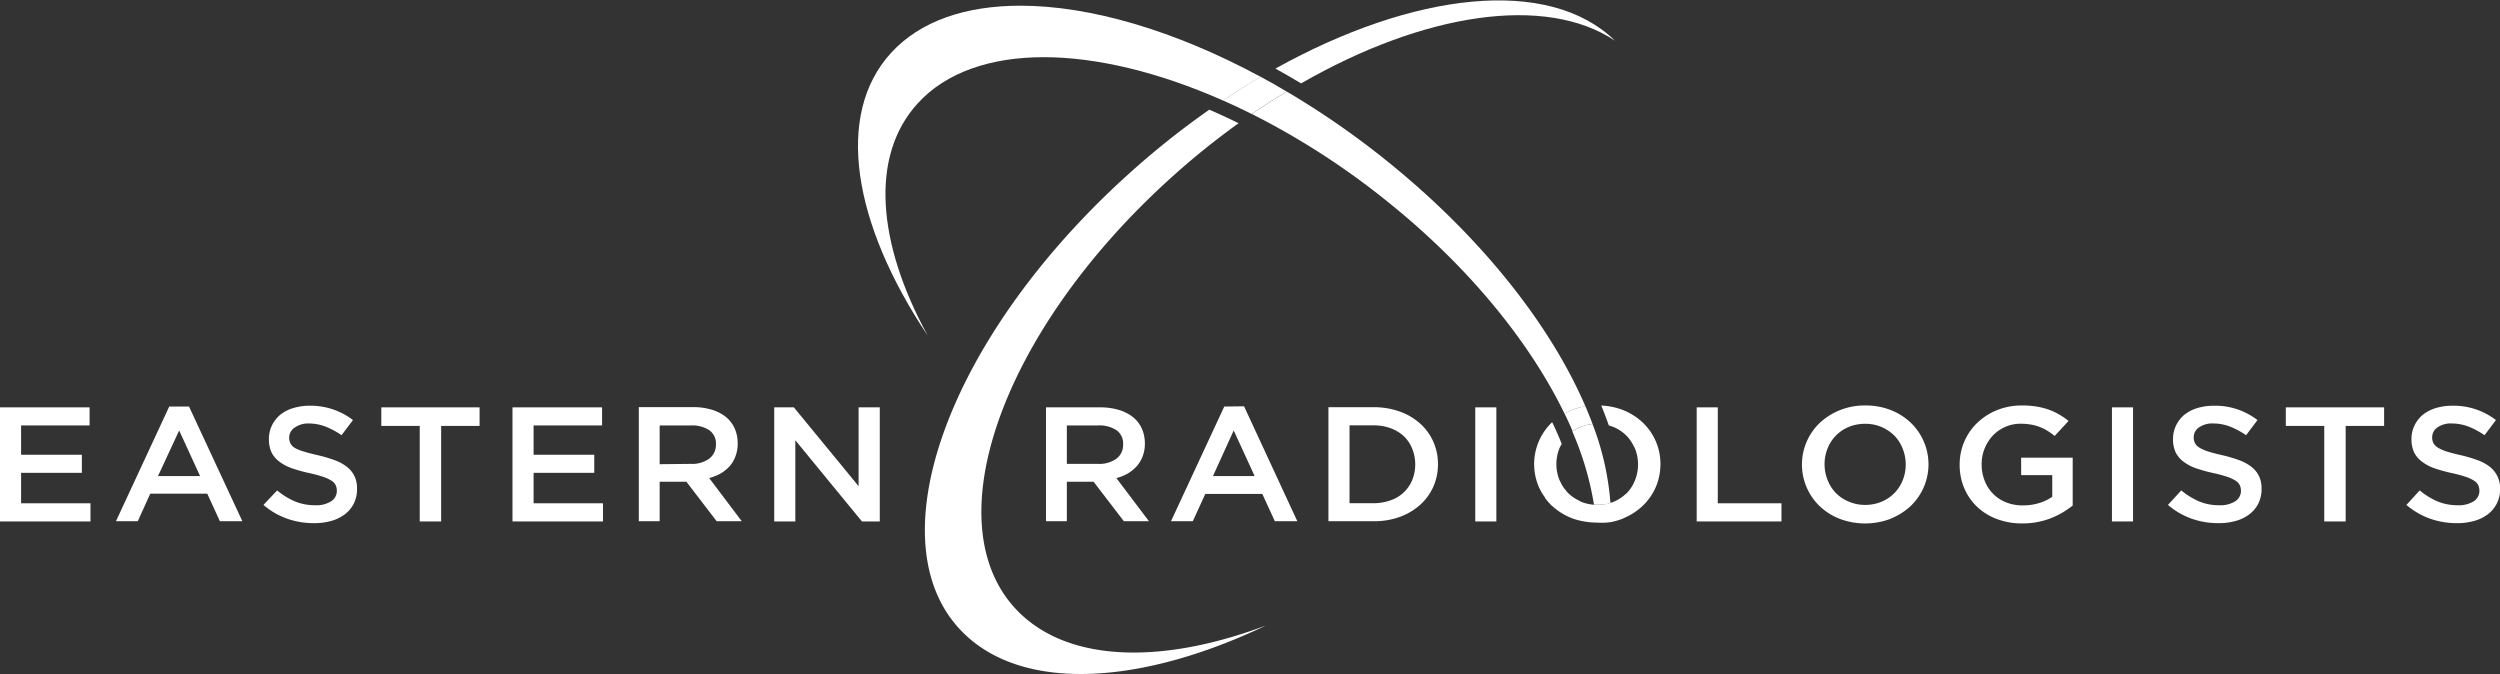 <?xml version="1.0" encoding="UTF-8"?> <svg xmlns="http://www.w3.org/2000/svg" id="Layer_1" data-name="Layer 1" viewBox="0 0 306.98 82.76"><rect x="0" y="0" width="306.98" height="82.76" fill="#333333" stroke="none"/><defs><style>.cls-1{fill:#fff;}</style></defs><path class="cls-1" d="M195.55,52.06c-.27-.72-.56-1.44-.87-2.17a8.32,8.32,0,0,0-1.68.46c-.31.13-.6.28-.89.43.36.73.69,1.46,1,2.18a4.49,4.49,0,0,1,1-.54A5.62,5.62,0,0,1,195.55,52.06Z"></path><polygon class="cls-1" points="2.59 58.06 10.05 58.06 10.05 55.84 2.59 55.84 2.59 52.24 11 52.24 11 50.02 0 50.02 0 64.03 11.11 64.03 11.11 61.8 2.59 61.8 2.59 58.06"></polygon><path class="cls-1" d="M20.78,49.92,14.24,64h2.68l1.53-3.38h7L27,64h2.76L23.21,49.92ZM19.4,58.46,22,52.86l2.57,5.6Z"></path><path class="cls-1" d="M42.63,57.35a5.33,5.33,0,0,0-1.5-.83,17.46,17.46,0,0,0-2.08-.62c-.71-.16-1.3-.31-1.76-.46A5,5,0,0,1,36.2,55a1.5,1.5,0,0,1-.54-.56,1.59,1.59,0,0,1-.15-.72,1.45,1.45,0,0,1,.64-1.19A2.86,2.86,0,0,1,37.94,52a5.72,5.72,0,0,1,2,.37,9.65,9.65,0,0,1,2,1.07l1.4-1.86A8.52,8.52,0,0,0,38,49.82a6.93,6.93,0,0,0-2,.29,4.76,4.76,0,0,0-1.6.83,3.93,3.93,0,0,0-1,1.29,3.69,3.69,0,0,0-.38,1.67,3.78,3.78,0,0,0,.33,1.66,3.23,3.23,0,0,0,1,1.16,5.51,5.51,0,0,0,1.55.8,18.66,18.66,0,0,0,2.12.58,16.49,16.49,0,0,1,1.69.46,4.47,4.47,0,0,1,1,.47,1.38,1.38,0,0,1,.51.55,1.65,1.65,0,0,1,.14.68,1.5,1.5,0,0,1-.71,1.3,3.37,3.37,0,0,1-1.92.48,6.42,6.42,0,0,1-2.51-.47,8.9,8.9,0,0,1-2.19-1.35L32.35,62a9.12,9.12,0,0,0,2.91,1.69,9.84,9.84,0,0,0,3.29.55,7.59,7.59,0,0,0,2.14-.28,4.92,4.92,0,0,0,1.67-.82,3.86,3.86,0,0,0,1.09-1.32A3.92,3.92,0,0,0,43.84,60a3.45,3.45,0,0,0-.31-1.53A3.25,3.25,0,0,0,42.63,57.35Z"></path><polygon class="cls-1" points="46.82 52.3 51.54 52.3 51.54 64.03 54.17 64.03 54.17 52.3 58.89 52.3 58.89 50.02 46.82 50.02 46.82 52.3"></polygon><polygon class="cls-1" points="65.52 58.06 72.97 58.06 72.97 55.84 65.52 55.84 65.52 52.24 73.93 52.24 73.93 50.02 62.93 50.02 62.93 64.03 74.04 64.03 74.04 61.8 65.52 61.8 65.52 58.06"></polygon><path class="cls-1" d="M88.47,58.15a4.71,4.71,0,0,0,1.12-.9A3.85,3.85,0,0,0,90.32,56a4.27,4.27,0,0,0,.26-1.57,4.43,4.43,0,0,0-.38-1.85,3.94,3.94,0,0,0-1.09-1.4,5.18,5.18,0,0,0-1.74-.88,7.9,7.9,0,0,0-2.3-.31H78.44V64H81V59.15h3.28L88,64h3.08l-4-5.3A6,6,0,0,0,88.47,58.15ZM81,57V52.24h3.82a3.84,3.84,0,0,1,2.28.59,2,2,0,0,1,.81,1.76,2.09,2.09,0,0,1-.83,1.73,3.55,3.55,0,0,1-2.24.64Z"></path><polygon class="cls-1" points="105.43 59.7 97.48 50.02 95.07 50.02 95.07 64.03 97.66 64.03 97.66 54.06 105.84 64.03 108.03 64.03 108.03 50.02 105.43 50.02 105.43 59.7"></polygon><path class="cls-1" d="M139.58,57.25a4,4,0,0,0,.73-1.22,4.27,4.27,0,0,0,.27-1.57,4.43,4.43,0,0,0-.38-1.85,3.83,3.83,0,0,0-1.09-1.4,5.18,5.18,0,0,0-1.74-.88,7.9,7.9,0,0,0-2.3-.31h-6.63V64H131V59.15h3.28L138,64h3.08l-4-5.3a5.48,5.48,0,0,0,1.43-.57A5.19,5.19,0,0,0,139.58,57.25Zm-2.49-.93a3.55,3.55,0,0,1-2.24.64H131V52.24h3.82a3.84,3.84,0,0,1,2.28.59,2,2,0,0,1,.81,1.76A2.09,2.09,0,0,1,137.09,56.32Z"></path><path class="cls-1" d="M150.33,49.92,143.79,64h2.68L148,60.65h7L156.54,64h2.76l-6.54-14.11Zm-1.39,8.54,2.55-5.6,2.57,5.6Z"></path><path class="cls-1" d="M171.86,63.48A7.72,7.72,0,0,0,174.37,62,6.66,6.66,0,0,0,176,59.77a6.77,6.77,0,0,0,.57-2.77,6.68,6.68,0,0,0-.57-2.76A6.46,6.46,0,0,0,174.37,52a7.43,7.43,0,0,0-2.51-1.47,9.38,9.38,0,0,0-3.2-.53h-5.54V64h5.54A9.15,9.15,0,0,0,171.86,63.48Zm-6.15-1.68V52.23h2.94a6,6,0,0,1,2.13.36,4.87,4.87,0,0,1,1.63,1,4.34,4.34,0,0,1,1,1.52,5.17,5.17,0,0,1,0,3.84,4.41,4.41,0,0,1-2.67,2.49,6.26,6.26,0,0,1-2.13.35h-2.94Z"></path><rect class="cls-1" x="181.15" y="50.02" width="2.59" height="14.01"></rect><polygon class="cls-1" points="218.75 61.8 210.93 61.8 210.93 50.02 208.34 50.02 208.34 64.03 218.75 64.03 218.75 61.8"></polygon><path class="cls-1" d="M232.16,63.69a8,8,0,0,0,2.47-1.57,7.08,7.08,0,0,0,0-10.21,7.54,7.54,0,0,0-2.44-1.55,8.39,8.39,0,0,0-3.14-.57,8.17,8.17,0,0,0-3.14.58,8,8,0,0,0-2.47,1.57,7.08,7.08,0,0,0,0,10.21,7.54,7.54,0,0,0,2.44,1.55,8.86,8.86,0,0,0,6.28,0Zm-6.75-3.17a4.77,4.77,0,0,1-1-1.59,5.22,5.22,0,0,1,0-3.86A4.74,4.74,0,0,1,227,52.43a5.17,5.17,0,0,1,2-.39,5,5,0,0,1,3.64,1.48,4.77,4.77,0,0,1,1,1.59,5.22,5.22,0,0,1,0,3.86,4.74,4.74,0,0,1-2.61,2.64,5.17,5.17,0,0,1-2,.39,5.05,5.05,0,0,1-2-.4A4.81,4.81,0,0,1,225.41,60.52Z"></path><path class="cls-1" d="M251.84,63.62a9.26,9.26,0,0,0,1.45-.7,13,13,0,0,0,1.22-.84V56.2h-6.33v2.14H252V61a5.6,5.6,0,0,1-1.61.77,6.69,6.69,0,0,1-2,.29,5.49,5.49,0,0,1-2.07-.38A4.64,4.64,0,0,1,243.69,59a5.43,5.43,0,0,1-.36-2,5,5,0,0,1,.37-1.93,5.11,5.11,0,0,1,1-1.58,4.74,4.74,0,0,1,1.53-1.07,4.65,4.65,0,0,1,1.9-.39,7.3,7.3,0,0,1,1.29.11,5.38,5.38,0,0,1,1.07.3,5.5,5.5,0,0,1,.94.47,10.56,10.56,0,0,1,.87.62L254,51.69a8.85,8.85,0,0,0-1.18-.81,7.85,7.85,0,0,0-1.28-.59,8.89,8.89,0,0,0-1.48-.37,10.65,10.65,0,0,0-1.77-.13,8,8,0,0,0-3.09.58,7.65,7.65,0,0,0-2.43,1.57,7.07,7.07,0,0,0-2.14,5.11,7.29,7.29,0,0,0,.55,2.86,6.85,6.85,0,0,0,1.56,2.29,7.17,7.17,0,0,0,2.43,1.52,8.63,8.63,0,0,0,3.16.55,9.46,9.46,0,0,0,3.53-.65Z"></path><rect class="cls-1" x="259.33" y="50.02" width="2.59" height="14.01"></rect><path class="cls-1" d="M276.49,57.35a5.33,5.33,0,0,0-1.5-.83,17.46,17.46,0,0,0-2.08-.62c-.71-.16-1.3-.31-1.76-.46a5,5,0,0,1-1.09-.48,1.42,1.42,0,0,1-.54-.56,1.59,1.59,0,0,1-.15-.72,1.45,1.45,0,0,1,.64-1.19A2.85,2.85,0,0,1,271.8,52a5.72,5.72,0,0,1,2,.37,9.65,9.65,0,0,1,2,1.07l1.4-1.86a8.52,8.52,0,0,0-5.39-1.76,7,7,0,0,0-2,.29,4.76,4.76,0,0,0-1.6.83,3.93,3.93,0,0,0-1,1.29,3.69,3.69,0,0,0-.38,1.67,3.78,3.78,0,0,0,.33,1.66,3.23,3.23,0,0,0,1,1.16,5.51,5.51,0,0,0,1.55.8,18.66,18.66,0,0,0,2.12.58,16.49,16.49,0,0,1,1.69.46,4.47,4.47,0,0,1,1,.47,1.38,1.38,0,0,1,.51.55,1.65,1.65,0,0,1,.14.68,1.5,1.5,0,0,1-.71,1.3,3.41,3.41,0,0,1-1.92.48,6.42,6.42,0,0,1-2.51-.47,9.28,9.28,0,0,1-2.19-1.35L266.21,62a9.12,9.12,0,0,0,2.91,1.69,9.79,9.79,0,0,0,3.29.55,7.59,7.59,0,0,0,2.14-.28,4.92,4.92,0,0,0,1.67-.82,3.86,3.86,0,0,0,1.09-1.32A3.92,3.92,0,0,0,277.7,60a3.45,3.45,0,0,0-.31-1.53A3.25,3.25,0,0,0,276.49,57.35Z"></path><polygon class="cls-1" points="292.75 50.02 280.68 50.02 280.68 52.3 285.4 52.3 285.4 64.03 288.03 64.03 288.03 52.3 292.75 52.3 292.75 50.02"></polygon><path class="cls-1" d="M306.67,58.49a3.5,3.5,0,0,0-.9-1.14,5.33,5.33,0,0,0-1.5-.83,17.46,17.46,0,0,0-2.08-.62c-.71-.16-1.3-.31-1.76-.46a5,5,0,0,1-1.09-.48,1.5,1.5,0,0,1-.54-.56,1.59,1.59,0,0,1-.15-.72,1.45,1.45,0,0,1,.64-1.19,2.85,2.85,0,0,1,1.79-.49,5.72,5.72,0,0,1,2,.37,9.65,9.65,0,0,1,2,1.07l1.4-1.86a8.52,8.52,0,0,0-5.39-1.76,6.93,6.93,0,0,0-2,.29,4.76,4.76,0,0,0-1.6.83,3.93,3.93,0,0,0-1,1.29,3.69,3.69,0,0,0-.38,1.67,3.78,3.78,0,0,0,.33,1.66,3.23,3.23,0,0,0,1,1.16,5.51,5.51,0,0,0,1.55.8,18.66,18.66,0,0,0,2.12.58,16.49,16.49,0,0,1,1.69.46,4.47,4.47,0,0,1,1,.47,1.38,1.38,0,0,1,.51.55,1.65,1.65,0,0,1,.14.68,1.5,1.5,0,0,1-.71,1.3,3.41,3.41,0,0,1-1.92.48,6.45,6.45,0,0,1-2.51-.47,9.09,9.09,0,0,1-2.19-1.35L295.49,62a9.12,9.12,0,0,0,2.91,1.69,9.79,9.79,0,0,0,3.29.55,7.59,7.59,0,0,0,2.14-.28,4.92,4.92,0,0,0,1.67-.82,3.86,3.86,0,0,0,1.09-1.32A3.92,3.92,0,0,0,307,60,3.51,3.51,0,0,0,306.67,58.49Z"></path><path class="cls-1" d="M125.21,75.27c-10.7-10.42-2.53-34.21,18.25-53.14a95,95,0,0,1,8.63-7c-1.2-.59-2.41-1.15-3.6-1.66a102.39,102.39,0,0,0-10.32,8.27C116.1,41.86,107.24,67,118.38,77.8c7.41,7.21,21.79,6.29,37.08-1C142.91,81.53,131.5,81.39,125.21,75.27Z"></path><path class="cls-1" d="M198.31,5h0c-8.15-7.93-24.74-6-41.7,3.42,1.05.58,2.1,1.19,3.15,1.82C174.8,1.6,189.76-.72,198.31,5Z"></path><path class="cls-1" d="M125.3.7C118.57.7,113,2.57,109.4,6.51c-6.94,7.61-4.64,21,4.51,34.69-6.2-11.34-7.12-22.05-1.22-28.51,3.5-3.84,9-5.67,15.48-5.67s14.14,1.84,22,5.32q2.31-1.54,4.62-2.91C144.27,3.75,133.86.7,125.3.7Z"></path><path class="cls-1" d="M197.23,61.9a4.39,4.39,0,0,0,.52-.13,34,34,0,0,0-2.2-9.7,4.8,4.8,0,0,0-1.48.37,5.55,5.55,0,0,0-1,.54,37.35,37.35,0,0,1,2.66,9l.37,0A6.29,6.29,0,0,0,197.23,61.9Z"></path><path class="cls-1" d="M194.68,49.9c-4.24-9.87-12.63-20.64-24.21-30A103.31,103.31,0,0,0,158,11.24c-1.43.86-2.86,1.79-4.28,2.76a93.41,93.41,0,0,1,16.83,10.9c9.94,8,17.36,17.23,21.56,25.89a9.13,9.13,0,0,1,.89-.43A7.41,7.41,0,0,1,194.68,49.9Z"></path><path class="cls-1" d="M197.8,64.11a8.39,8.39,0,0,0,1.45-.42l.4-.19a7.4,7.4,0,0,0,.92-.5,7.59,7.59,0,0,0,1.14-.89,7,7,0,0,0,1.61-2.31,6.78,6.78,0,0,0,.43-1.39,7.33,7.33,0,0,0,.14-1.41,7,7,0,0,0-2.16-5.1,7.54,7.54,0,0,0-2.44-1.55,8.24,8.24,0,0,0-2.67-.55c.34.82.65,1.64.93,2.44a5.84,5.84,0,0,1,.59.2,5,5,0,0,1,1.6,1.08,4.72,4.72,0,0,1,.8,1.13,3.81,3.81,0,0,1,.23.45h0a5.22,5.22,0,0,1,0,3.86,4.86,4.86,0,0,1-1,1.58c-.07.07-.15.12-.23.19h0a4.87,4.87,0,0,1-1.36.87,3.52,3.52,0,0,1-.42.15,4.39,4.39,0,0,1-.52.13,5.49,5.49,0,0,1-1.08.1l-.37,0a5.15,5.15,0,0,1-1.67-.38c-.11-.05-.19-.11-.29-.16h0c-.15-.08-.31-.16-.45-.25a5.15,5.15,0,0,1-.86-.68,4,4,0,0,1-.26-.32,3.79,3.79,0,0,1-.31-.39,5.63,5.63,0,0,1-.39-.73,1.09,1.09,0,0,1-.08-.15,5.22,5.22,0,0,1,0-3.86,4.77,4.77,0,0,1,.29-.55c-.35-.87-.73-1.75-1.16-2.64a.12.12,0,0,0-.05,0,7.11,7.11,0,0,0-1.61,7.91l.16.33h0a7.22,7.22,0,0,0,.62,1l0,.05a8,8,0,0,0,.77.89h0l.14.12a7.77,7.77,0,0,0,2.3,1.43,5.44,5.44,0,0,0,.68.23l.19.05.34.08a9.29,9.29,0,0,0,1.86.21h.08A7.77,7.77,0,0,0,197.8,64.11Z"></path><path class="cls-1" d="M154.78,9.42q-2.31,1.37-4.62,2.91c1.18.52,2.36,1.07,3.55,1.67q2.13-1.47,4.28-2.76C156.93,10.6,155.86,10,154.78,9.42Z"></path></svg> 